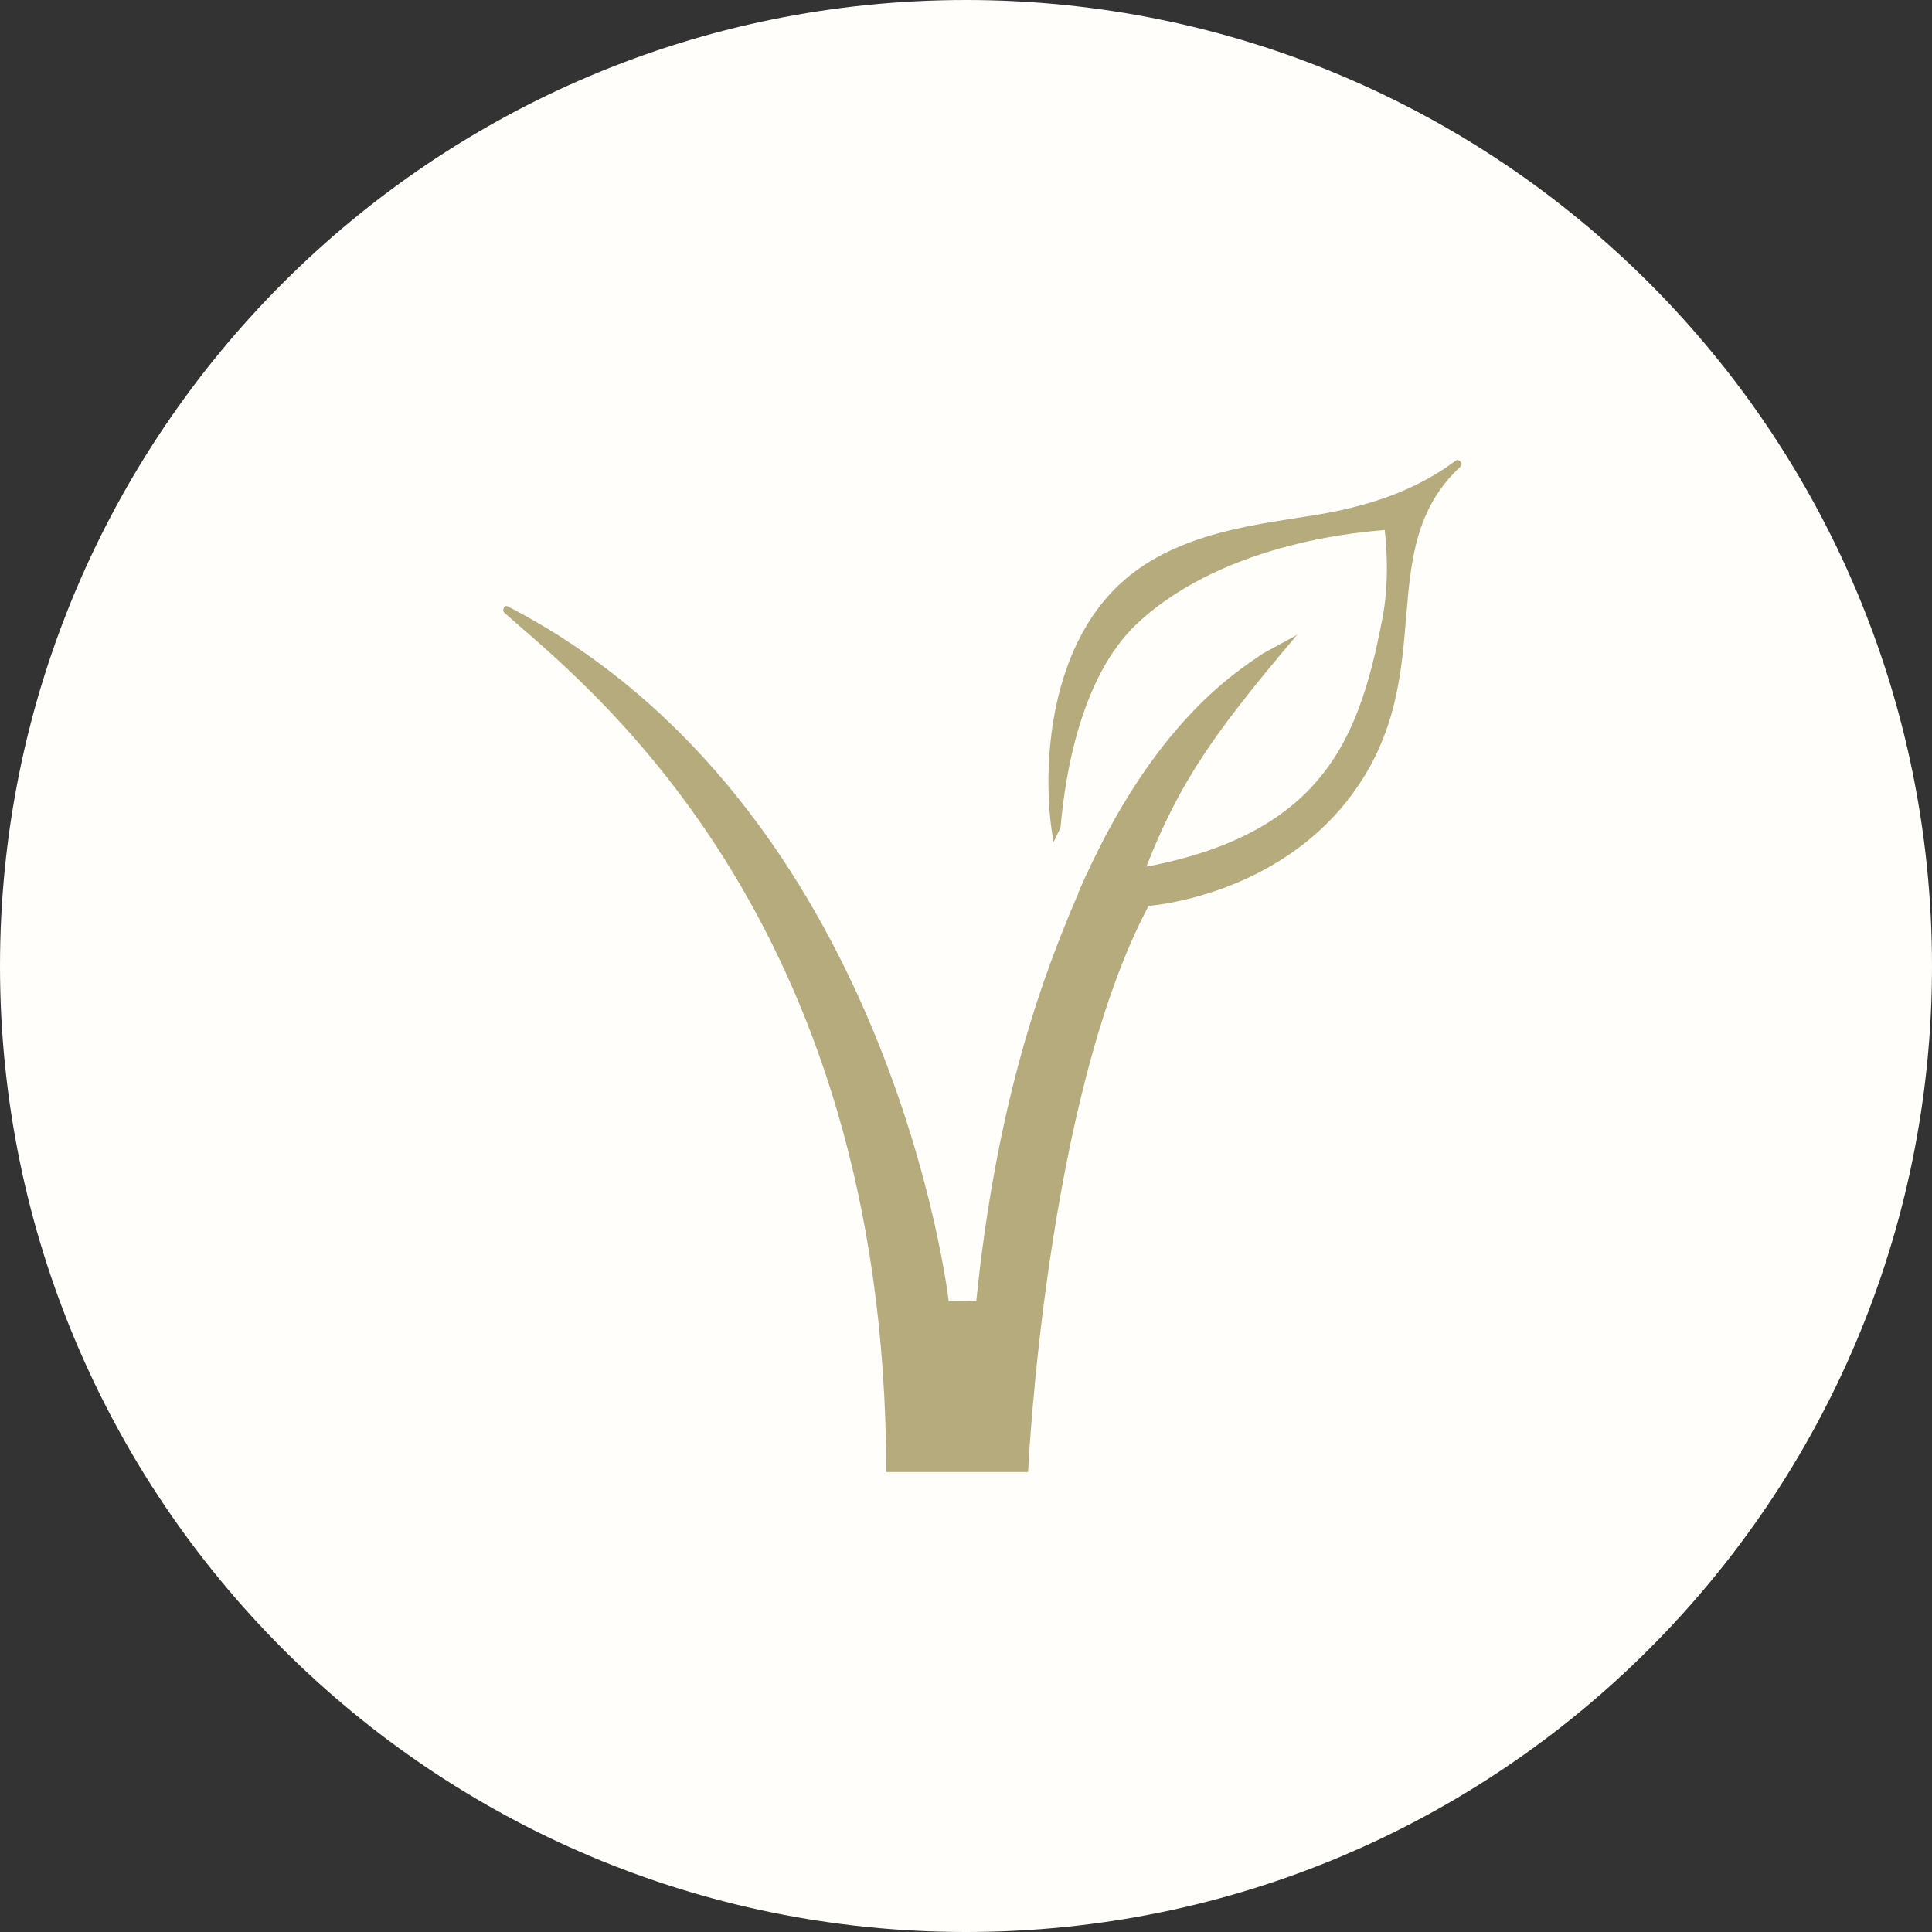 <svg width="69" height="69" viewBox="0 0 69 69" fill="none" xmlns="http://www.w3.org/2000/svg">
<rect x="0" y="0" width="69" height="69" fill="#333333" stroke="none"/>
<path d="M34.5 69C53.554 69 69 53.554 69 34.5C69 15.446 53.554 0 34.5 0C15.446 0 0 15.446 0 34.5C0 53.554 15.446 69 34.5 69Z" fill="#FFFEFA"/>
<path d="M38.506 31.898L40.552 31.996C41.908 28.199 43.141 26.436 46.322 22.676L45.077 23.354C44.3 23.921 41.181 25.696 38.506 31.898Z" fill="#B5AB7D"/>
<path d="M51.992 16.45C50.722 17.399 49.292 17.929 47.701 18.262C45.68 18.681 42.4 18.78 40.169 20.703C37.259 23.218 37.222 27.952 37.629 30.073L37.876 29.555C38.036 27.681 38.603 24.143 40.625 22.257C43.855 19.248 49.033 18.977 49.452 18.928C49.452 18.928 49.674 20.494 49.378 22.059C48.49 26.695 47.073 30.442 38.8 31.256C37.173 34.856 35.583 39.454 34.868 46.457L33.882 46.469C33.882 46.469 31.847 28.741 18.126 21.652C18.015 21.591 17.916 21.8 18.015 21.887C20.703 24.291 31.65 32.551 31.65 52.572H36.717C36.717 52.572 37.333 39.294 41.02 32.353C41.02 32.353 45.556 32.045 48.269 28.396C51.498 24.056 48.947 19.643 52.164 16.66C52.263 16.561 52.103 16.364 51.992 16.45Z" fill="#B5AB7D"/>
</svg>
